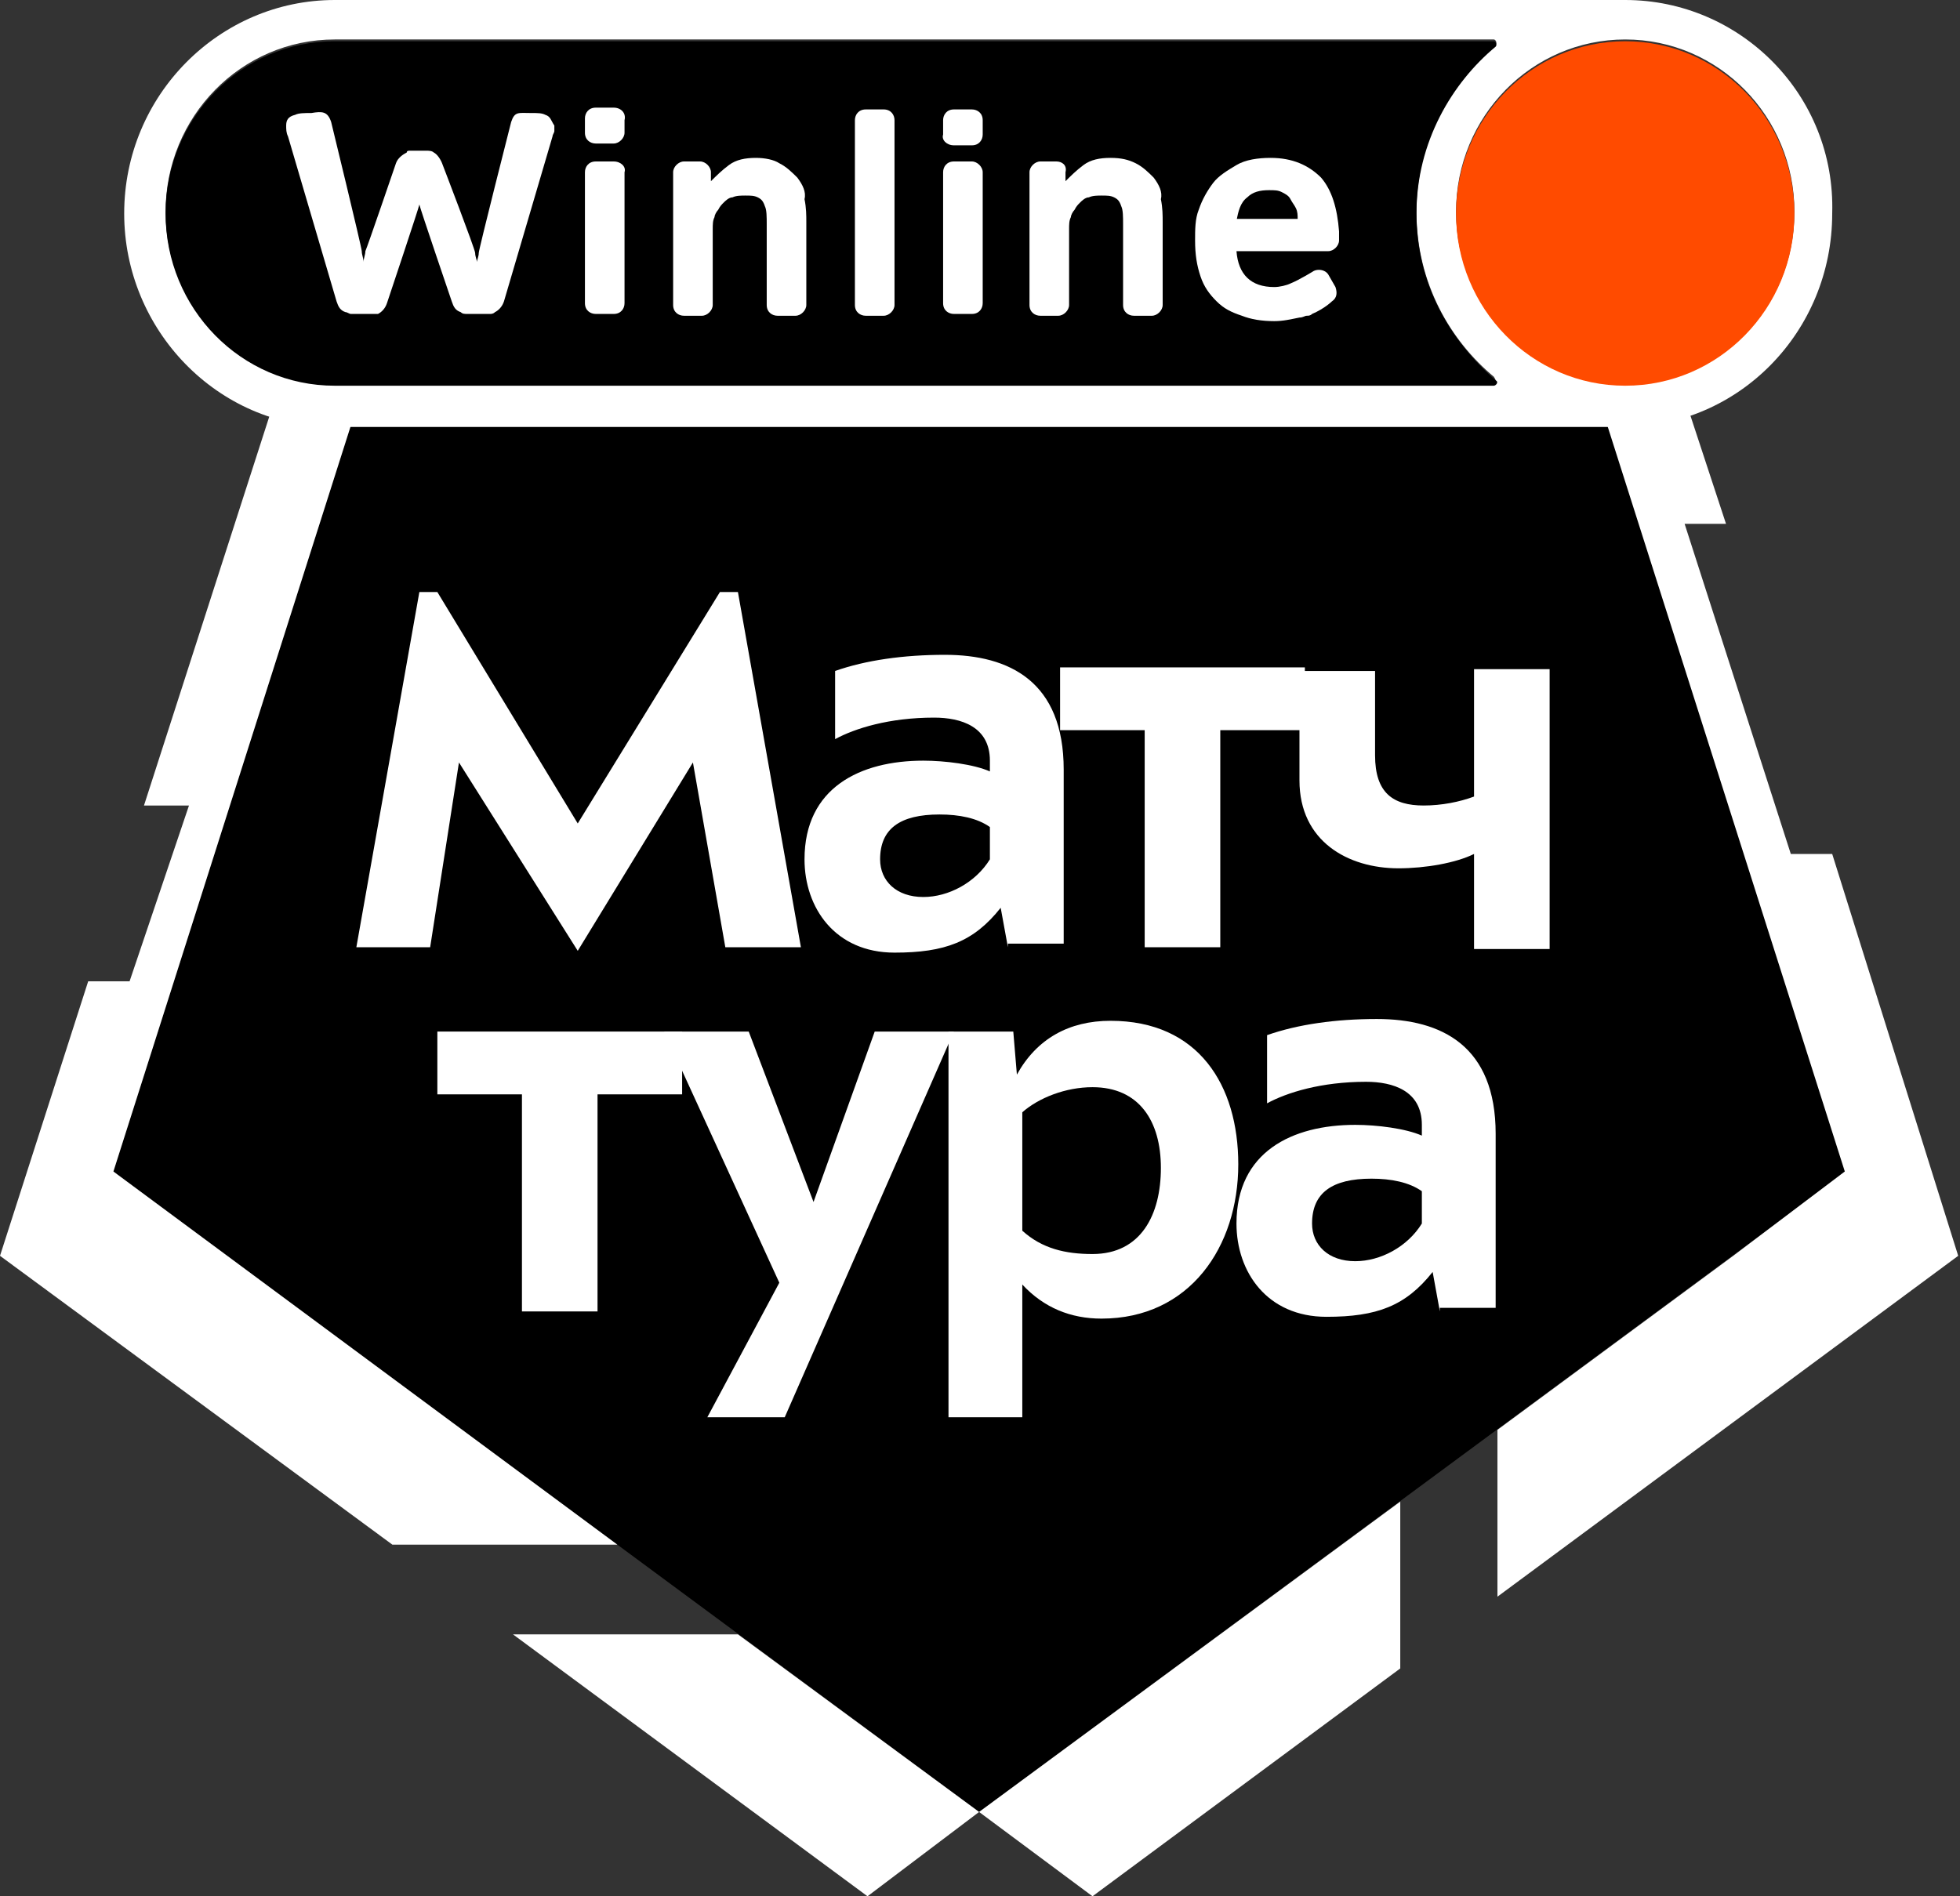<?xml version="1.0" encoding="UTF-8"?> <svg xmlns="http://www.w3.org/2000/svg" width="124" height="120" viewBox="0 0 124 120" fill="none"><rect x="0" y="0" width="124" height="120" fill="#333333" stroke="none"/> <g clip-path="url(#clip0_25_112)"> <path d="M101.796 26.906H22.204L7.174 74.134L8.085 74.929L39.056 97.748L61.943 114.664L116.826 74.134L101.796 26.906Z" fill="black"></path> <path d="M36.551 60.17L29.036 48.25L27.214 59.943H22.545L26.531 37.465H27.669L36.551 52.11L45.546 37.465H46.685L50.67 59.943H45.888L43.838 48.25L36.551 60.17Z" fill="white"></path> <path d="M63.765 59.943L63.309 57.446C61.601 59.603 59.779 60.284 56.591 60.284C52.834 60.284 50.898 57.446 50.898 54.38C50.898 49.839 54.428 48.136 58.413 48.136C59.779 48.136 61.601 48.363 62.626 48.817V48.136C62.626 45.979 60.804 45.412 59.096 45.412C56.25 45.412 54.086 46.093 52.834 46.774V42.46C54.769 41.779 57.161 41.438 59.779 41.438C63.879 41.438 67.295 43.141 67.295 48.704V59.716H63.765V59.943ZM62.626 52.337C61.829 51.769 60.69 51.542 59.438 51.542C56.933 51.542 55.68 52.45 55.68 54.38C55.68 55.743 56.705 56.764 58.413 56.764C60.007 56.764 61.715 55.856 62.626 54.38V52.337Z" fill="white"></path> <path d="M82.553 46.206H77.201V59.943H72.419V46.206H67.067V42.233H82.553V46.206Z" fill="white"></path> <path d="M86.994 47.796C86.994 50.18 88.132 50.974 90.068 50.974C91.207 50.974 92.345 50.747 93.256 50.407V42.346H98.038V60.057H93.256V54.04C92.118 54.607 90.182 54.948 88.474 54.948C85.286 54.948 82.211 53.245 82.211 49.385V42.46H86.994V47.796Z" fill="white"></path> <path d="M43.155 69.253H37.803V82.99H33.021V69.253H27.669V65.279H43.155V69.253Z" fill="white"></path> <path d="M44.749 89.688L49.304 81.173L42.017 65.279H47.368L51.468 76.064L55.339 65.279H60.349L49.646 89.688H44.749Z" fill="white"></path> <path d="M64.79 89.688H60.007V65.279H64.106L64.334 68.004C65.587 65.733 67.636 64.598 70.255 64.598C75.835 64.598 78.34 68.685 78.34 73.68C78.34 78.903 75.265 83.444 69.686 83.444C67.75 83.444 66.042 82.763 64.676 81.287V89.688H64.79ZM73.444 73.907C73.444 70.956 72.077 68.799 69.117 68.799C67.409 68.799 65.701 69.48 64.676 70.388V77.881C65.928 79.016 67.409 79.357 69.117 79.357C72.191 79.357 73.444 76.859 73.444 73.907Z" fill="white"></path> <path d="M91.093 82.99L90.637 80.492C88.929 82.649 87.107 83.33 83.919 83.33C80.162 83.33 78.226 80.492 78.226 77.427C78.226 72.885 81.756 71.183 85.741 71.183C87.107 71.183 88.929 71.41 89.954 71.864V71.183C89.954 69.025 88.132 68.458 86.424 68.458C83.578 68.458 81.414 69.139 80.162 69.82V65.506C82.097 64.825 84.489 64.484 87.107 64.484C91.207 64.484 94.623 66.187 94.623 71.75V82.763H91.093V82.99ZM89.954 75.383C89.157 74.816 88.018 74.588 86.766 74.588C84.261 74.588 83.008 75.497 83.008 77.427C83.008 78.789 84.033 79.811 85.741 79.811C87.335 79.811 89.043 78.903 89.954 77.427V75.383Z" fill="white"></path> <path d="M69.117 120L88.588 105.582V95.024L61.943 114.664L69.117 120Z" fill="white"></path> <path d="M115.915 54.04H113.296L106.578 33.15H109.197L106.92 26.225C105.667 26.679 104.187 26.906 102.821 26.906H101.682L116.712 74.134L109.653 79.47L94.736 90.483V101.041L123.886 79.47L115.915 54.04Z" fill="white"></path> <path d="M46.685 103.425H32.452L54.883 120L61.943 114.664L46.685 103.425Z" fill="white"></path> <path d="M7.174 74.134L22.204 26.906H21.179C19.699 26.906 18.332 26.679 17.08 26.225L9.109 50.974H11.956L8.198 62.1H5.579L0 79.47L24.823 97.748H39.056L7.174 74.134Z" fill="white"></path> <path d="M102.821 0H21.179C13.892 0 7.857 6.017 7.857 13.51C7.857 20.889 13.778 27.02 21.065 27.02H102.707C109.994 27.02 115.915 21.003 115.915 13.51C116.143 6.017 110.108 0 102.821 0ZM94.509 24.295H21.179C15.258 24.295 10.476 19.413 10.476 13.396C10.476 7.379 15.258 2.498 21.179 2.498H94.509C94.623 2.498 94.736 2.725 94.623 2.838C91.89 5.109 89.612 8.742 89.612 13.396C89.612 17.938 91.776 21.57 94.509 23.841C94.736 24.182 94.623 24.295 94.509 24.295ZM102.821 24.295C96.9 24.295 92.118 19.413 92.118 13.396C92.118 7.379 96.9 2.498 102.821 2.498C108.742 2.498 113.524 7.379 113.524 13.396C113.524 19.527 108.742 24.295 102.821 24.295Z" fill="white"></path> <path d="M89.612 13.51C89.612 8.969 91.89 5.222 94.623 2.952C94.736 2.838 94.623 2.611 94.509 2.611H21.179C15.258 2.611 10.476 7.493 10.476 13.51C10.476 19.527 15.258 24.409 21.179 24.409H94.509C94.623 24.409 94.85 24.182 94.623 24.068C91.776 21.57 89.612 18.051 89.612 13.51Z" fill="black"></path> <path d="M60.349 9.196H61.487C61.943 9.196 62.171 8.855 62.171 8.515V7.606C62.171 7.152 61.829 6.925 61.487 6.925H60.349C59.893 6.925 59.666 7.266 59.666 7.606V8.515C59.552 8.855 59.893 9.196 60.349 9.196Z" fill="white"></path> <path d="M55.908 6.925H54.77C54.314 6.925 54.086 7.266 54.086 7.606V19.3C54.086 19.754 54.428 19.981 54.77 19.981H55.908C56.25 19.981 56.592 19.64 56.592 19.3V7.606C56.592 7.266 56.364 6.925 55.908 6.925Z" fill="white"></path> <path d="M83.578 11.239C82.781 10.445 81.756 9.991 80.389 9.991C79.592 9.991 78.795 10.104 78.226 10.445C77.656 10.785 77.087 11.126 76.746 11.58C76.404 12.034 76.062 12.602 75.835 13.283C75.607 13.851 75.607 14.532 75.607 15.213C75.607 16.121 75.721 16.802 75.948 17.483C76.176 18.165 76.518 18.619 76.973 19.073C77.429 19.527 77.884 19.754 78.567 19.981C79.137 20.208 79.82 20.322 80.617 20.322C81.186 20.322 81.642 20.208 82.211 20.095C82.439 20.095 82.553 19.981 82.667 19.981C82.781 19.981 82.894 19.981 83.008 19.868C83.805 19.527 84.261 19.073 84.261 19.073C84.602 18.846 84.602 18.505 84.489 18.165L84.033 17.37C83.805 17.029 83.35 17.029 83.122 17.143C83.122 17.143 82.211 17.71 81.642 17.938C81.414 18.051 80.959 18.165 80.617 18.165C79.137 18.165 78.34 17.37 78.226 15.894H84.033C84.375 15.894 84.716 15.553 84.716 15.213V14.759C84.716 14.759 84.716 14.759 84.716 14.645C84.602 13.169 84.261 12.034 83.578 11.239ZM78.226 13.964C78.34 13.396 78.454 12.829 78.909 12.488C79.251 12.148 79.706 12.034 80.275 12.034C80.617 12.034 80.845 12.034 81.073 12.148C81.3 12.261 81.528 12.375 81.642 12.602C81.756 12.829 81.87 12.942 81.983 13.169C82.097 13.396 82.097 13.623 82.097 13.851H78.226V13.964Z" fill="white"></path> <path d="M72.988 11.239C72.647 10.899 72.305 10.558 71.849 10.331C71.394 10.104 70.939 9.991 70.255 9.991C69.572 9.991 69.003 10.104 68.547 10.445C68.092 10.785 67.75 11.126 67.409 11.466V11.239V10.899C67.522 10.445 67.181 10.218 66.839 10.218H65.814C65.473 10.218 65.131 10.558 65.131 10.899V19.3C65.131 19.754 65.473 19.981 65.814 19.981H66.953C67.295 19.981 67.636 19.64 67.636 19.3C67.636 19.3 67.636 14.759 67.636 14.532C67.636 14.191 67.636 13.964 67.75 13.737C67.75 13.623 67.864 13.396 67.978 13.283C68.092 13.056 68.206 12.942 68.32 12.829C68.433 12.715 68.661 12.488 68.889 12.488C69.117 12.375 69.458 12.375 69.686 12.375C70.028 12.375 70.255 12.375 70.483 12.488C70.711 12.602 70.825 12.715 70.939 13.056C71.052 13.283 71.052 13.737 71.052 14.191V19.3C71.052 19.754 71.394 19.981 71.736 19.981H72.874C73.216 19.981 73.557 19.64 73.557 19.3V18.959V14.078C73.557 13.623 73.557 13.169 73.444 12.602C73.557 12.148 73.33 11.694 72.988 11.239Z" fill="white"></path> <path d="M34.501 7.266C34.274 7.152 34.046 7.152 33.59 7.152C32.793 7.152 32.566 7.039 32.338 7.72C32.338 7.72 30.288 15.78 30.288 16.008C30.288 16.235 30.174 16.462 30.174 16.575C30.174 16.462 30.061 16.235 30.061 16.008C30.061 15.78 28.011 10.445 28.011 10.445C27.897 10.104 27.669 9.763 27.442 9.65C27.328 9.536 27.1 9.536 26.986 9.536C26.759 9.536 26.303 9.536 25.962 9.536C25.848 9.536 25.734 9.536 25.734 9.65C25.506 9.763 25.164 9.991 25.051 10.331C25.051 10.331 23.229 15.667 23.115 15.894C23.115 16.121 23.001 16.348 23.001 16.575C23.001 16.348 22.887 16.121 22.887 15.894C22.887 15.667 20.951 7.72 20.951 7.72C20.724 7.039 20.382 7.039 19.699 7.152C19.243 7.152 18.902 7.152 18.674 7.266C18.219 7.379 18.105 7.606 18.105 7.947C18.105 8.174 18.105 8.401 18.219 8.628L21.293 19.073C21.407 19.413 21.521 19.64 21.862 19.754C21.976 19.754 22.09 19.867 22.204 19.867C22.204 19.867 23.343 19.867 23.684 19.867C23.798 19.867 23.798 19.867 23.912 19.867C24.14 19.754 24.367 19.527 24.481 19.186C24.481 19.186 26.531 13.056 26.531 12.942C26.531 13.056 28.58 19.073 28.58 19.073C28.694 19.413 28.808 19.64 29.15 19.754C29.264 19.867 29.378 19.867 29.605 19.867C29.605 19.867 30.63 19.867 30.972 19.867C31.085 19.867 31.199 19.867 31.313 19.754C31.541 19.64 31.769 19.413 31.883 19.073L34.957 8.628C34.957 8.515 35.071 8.401 35.071 8.288C35.071 8.174 35.071 8.061 35.071 7.947C34.843 7.606 34.843 7.379 34.501 7.266Z" fill="white"></path> <path d="M38.828 6.812H37.69C37.234 6.812 37.006 7.152 37.006 7.493V8.401C37.006 8.855 37.348 9.082 37.69 9.082H38.828C39.17 9.082 39.511 8.742 39.511 8.401V7.606C39.625 7.152 39.284 6.812 38.828 6.812Z" fill="white"></path> <path d="M50.443 11.239C50.101 10.899 49.76 10.558 49.304 10.331C48.962 10.104 48.393 9.991 47.824 9.991C47.141 9.991 46.571 10.104 46.116 10.445C45.66 10.785 45.319 11.126 44.977 11.466V11.239V10.899C44.977 10.558 44.636 10.218 44.294 10.218H43.269C42.928 10.218 42.586 10.558 42.586 10.899V19.3C42.586 19.754 42.928 19.981 43.269 19.981H44.408C44.749 19.981 45.091 19.64 45.091 19.3V15.213C45.091 14.986 45.091 14.759 45.091 14.532C45.091 14.191 45.091 13.964 45.205 13.737C45.205 13.623 45.319 13.396 45.433 13.283C45.547 13.056 45.66 12.942 45.774 12.829C45.888 12.715 46.116 12.488 46.343 12.488C46.571 12.375 46.913 12.375 47.141 12.375C47.482 12.375 47.71 12.375 47.938 12.488C48.165 12.602 48.279 12.715 48.393 13.056C48.507 13.283 48.507 13.737 48.507 14.191V19.3C48.507 19.754 48.849 19.981 49.19 19.981H50.329C50.67 19.981 51.012 19.64 51.012 19.3V14.078C51.012 13.623 51.012 13.169 50.898 12.602C51.012 12.148 50.784 11.694 50.443 11.239Z" fill="white"></path> <path d="M38.828 10.218H37.69C37.234 10.218 37.006 10.558 37.006 10.899V19.186C37.006 19.64 37.348 19.867 37.69 19.867H38.828C39.284 19.867 39.511 19.527 39.511 19.186V10.899C39.625 10.558 39.284 10.218 38.828 10.218Z" fill="white"></path> <path d="M61.488 10.218H60.349C59.894 10.218 59.666 10.558 59.666 10.899V19.186C59.666 19.64 60.007 19.867 60.349 19.867H61.488C61.943 19.867 62.171 19.527 62.171 19.186V10.899C62.171 10.558 61.829 10.218 61.488 10.218Z" fill="white"></path> <path d="M102.821 2.611C96.9 2.611 92.117 7.493 92.117 13.51C92.117 19.527 96.9 24.409 102.821 24.409C108.742 24.409 113.524 19.527 113.524 13.51C113.524 7.493 108.742 2.611 102.821 2.611Z" fill="#FF4B00"></path> </g> <defs> <clipPath id="clip0_25_112"> <rect width="124" height="120" fill="white"></rect> </clipPath> </defs> </svg> 